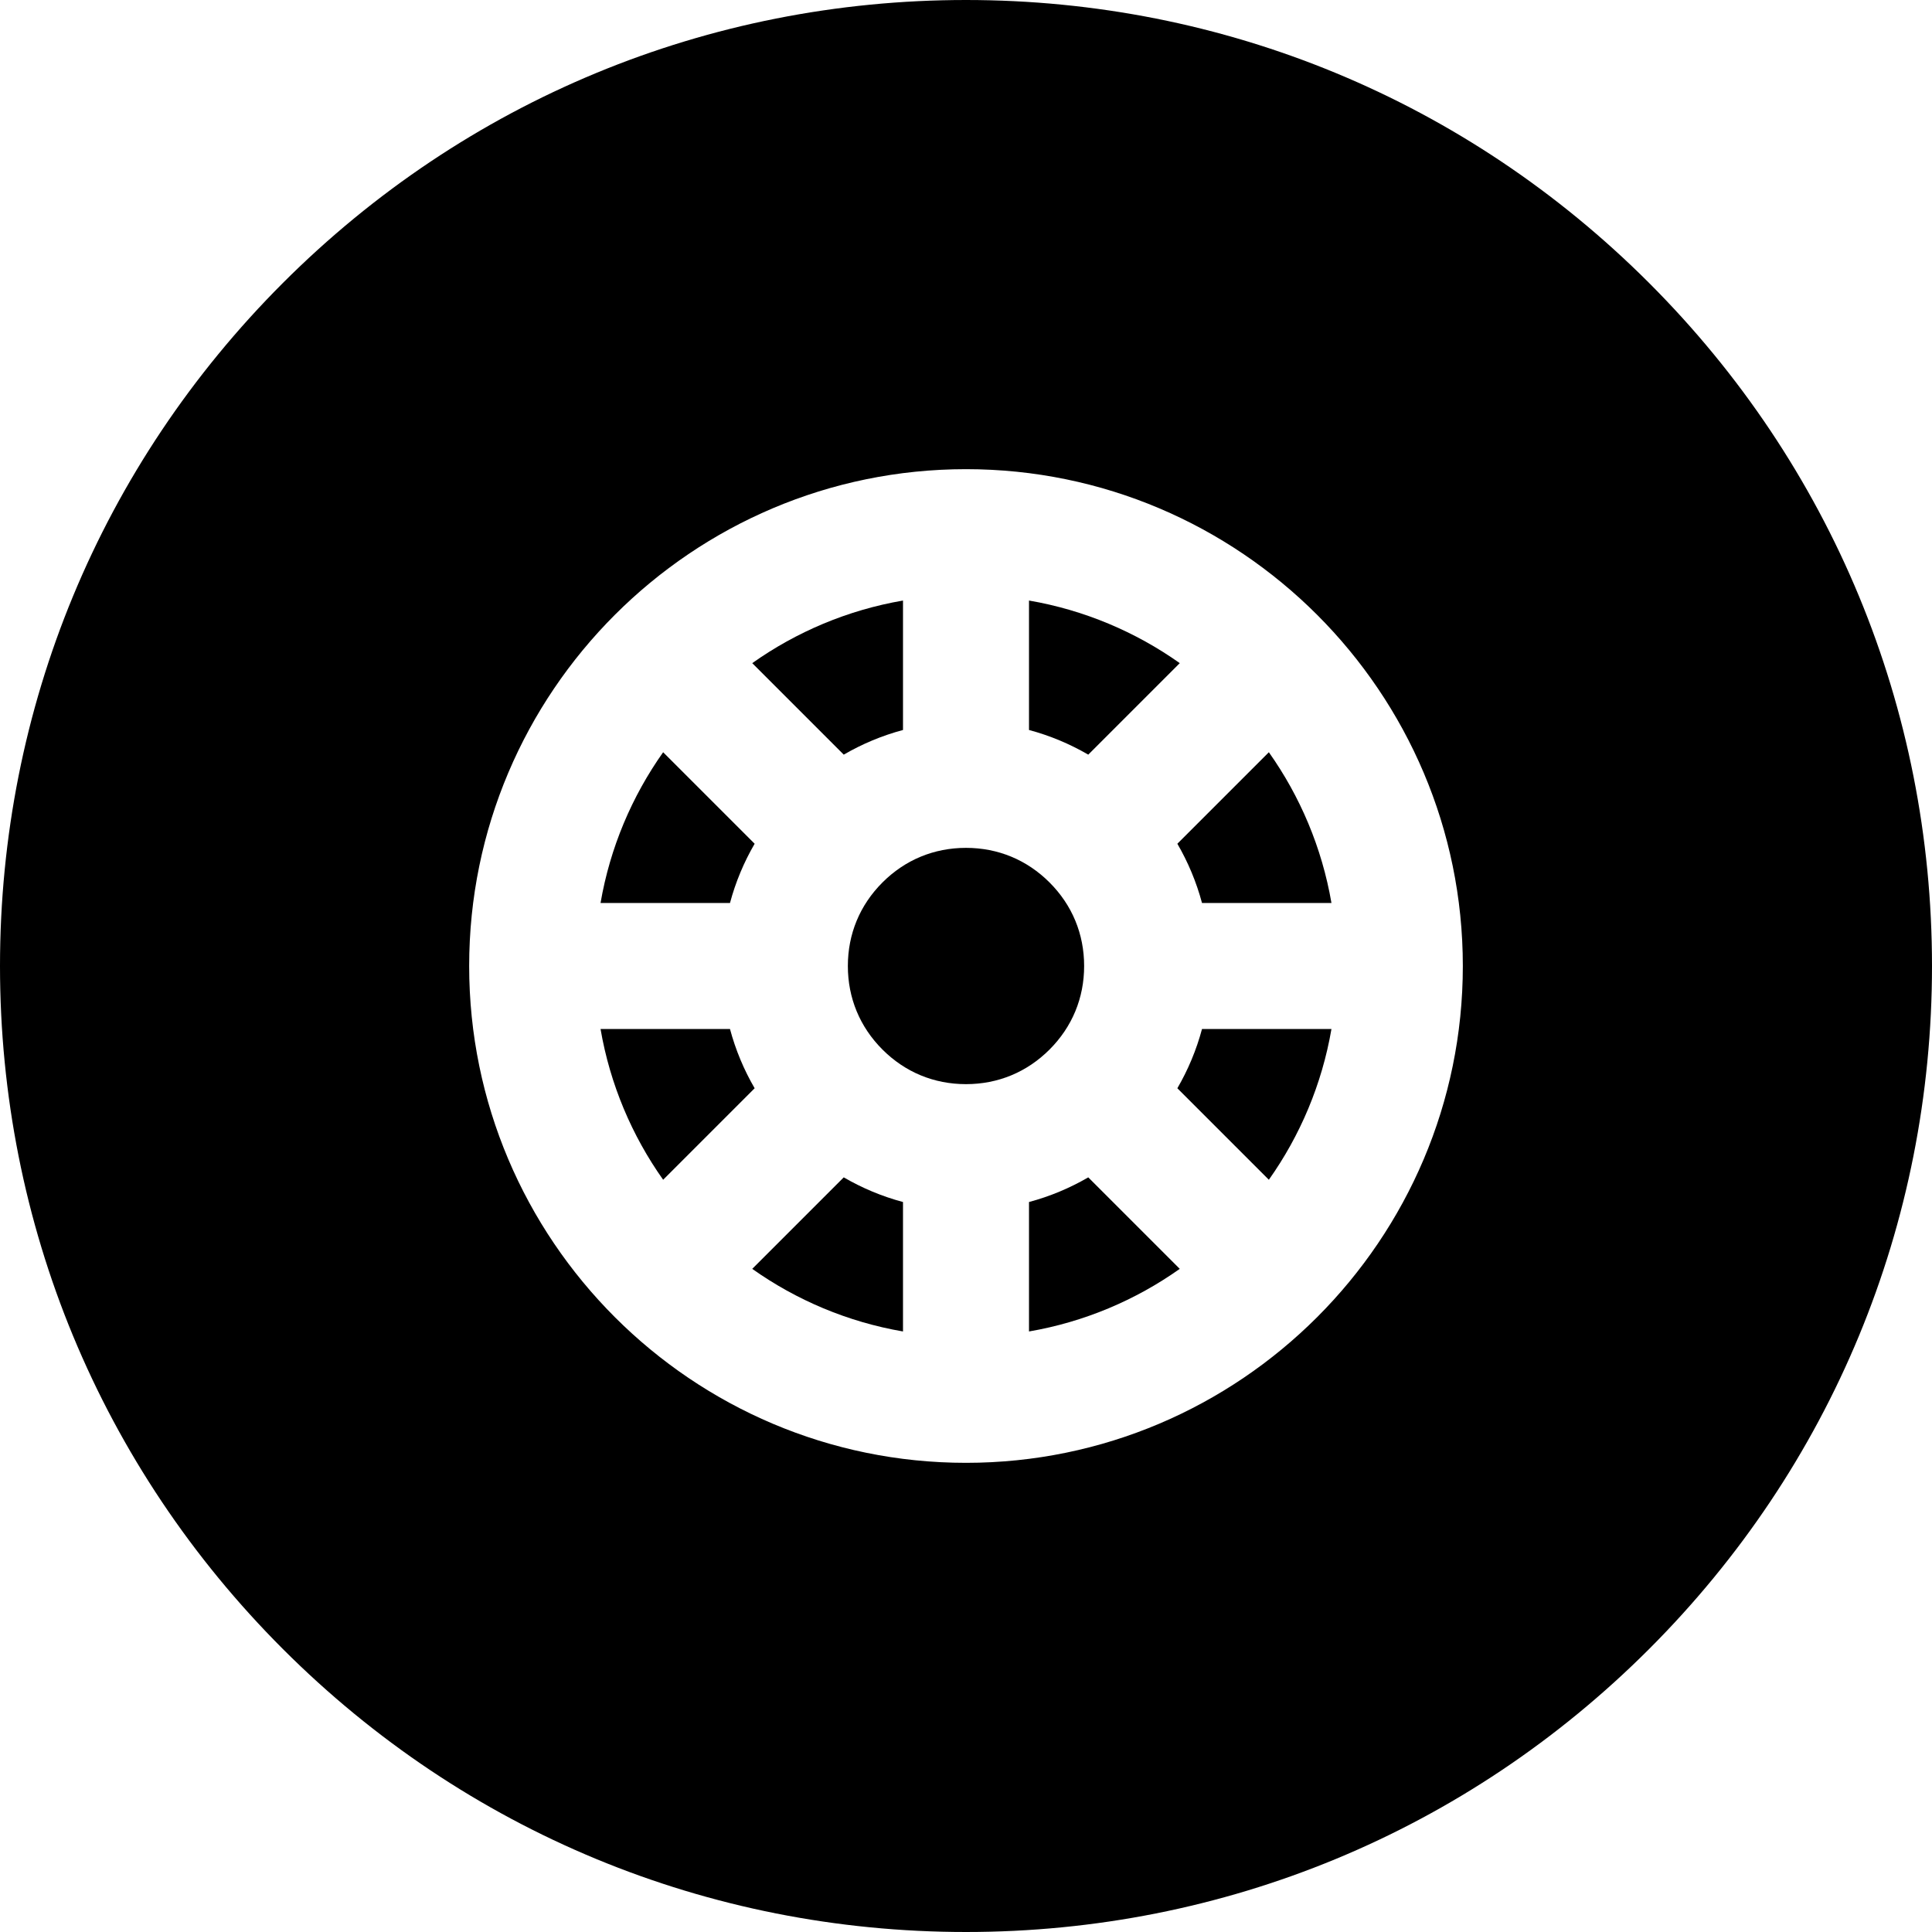 <?xml version="1.0" encoding="iso-8859-1"?>
<!-- Uploaded to: SVG Repo, www.svgrepo.com, Generator: SVG Repo Mixer Tools -->
<svg fill="#000000" height="800px" width="800px" version="1.1" id="Layer_1" xmlns="http://www.w3.org/2000/svg" xmlns:xlink="http://www.w3.org/1999/xlink" 
	 viewBox="0 0 512 512" xml:space="preserve">
<g>
	<g>
		<path d="M193.454,272.696H159.15c2.523,14.68,8.31,28.258,16.59,39.954l24.248-24.248
			C197.158,283.53,194.941,278.262,193.454,272.696z"/>
	</g>
</g>
<g>
	<g>
		<path d="M175.74,199.351c-8.28,11.696-14.067,25.274-16.59,39.954h34.304c1.487-5.566,3.704-10.833,6.534-15.706L175.74,199.351z"
			/>
	</g>
</g>
<g>
	<g>
		<path d="M272.696,159.15v34.304c5.566,1.487,10.833,3.704,15.706,6.534l24.249-24.249
			C300.954,167.46,287.376,161.673,272.696,159.15z"/>
	</g>
</g>
<g>
	<g>
		<path d="M199.351,175.74l24.248,24.248c4.872-2.829,10.14-5.047,15.706-6.534V159.15
			C224.624,161.673,211.046,167.46,199.351,175.74z"/>
	</g>
</g>
<g>
	<g>
		<path d="M223.598,312.013l-24.249,24.249c11.697,8.28,25.274,14.067,39.954,16.59v-34.305h0.001
			C233.738,317.059,228.471,314.842,223.598,312.013z"/>
	</g>
</g>
<g>
	<g>
		<path d="M288.402,312.013c-4.872,2.829-10.14,5.047-15.706,6.534v34.304c14.68-2.523,28.258-8.31,39.954-16.59L288.402,312.013z"
			/>
	</g>
</g>
<g>
	<g>
		<path d="M437.02,74.98C388.667,26.628,324.381,0,256,0S123.333,26.628,74.98,74.98C26.628,123.333,0,187.62,0,256
			s26.628,132.667,74.98,181.02C123.333,485.372,187.619,512,256,512s132.667-26.628,181.02-74.98
			C485.372,388.667,512,324.38,512,256S485.372,123.333,437.02,74.98z M256,387.666c-72.602,0-131.666-59.066-131.666-131.666
			S183.398,124.334,256,124.334c72.602,0,131.666,59.065,131.666,131.666C387.666,328.602,328.602,387.666,256,387.666z"/>
	</g>
</g>
<g>
	<g>
		<path d="M336.26,199.351l-24.248,24.248c2.829,4.872,5.047,10.14,6.534,15.706h34.304
			C350.327,224.624,344.54,211.046,336.26,199.351z"/>
	</g>
</g>
<g>
	<g>
		<path d="M318.546,272.696c-1.487,5.566-3.704,10.833-6.534,15.706l24.248,24.248c8.28-11.696,14.067-25.274,16.59-39.954H318.546z
			"/>
	</g>
</g>
<g>
	<g>
		<path d="M278.138,233.862c-5.999-5.999-13.655-9.17-22.138-9.17c-8.484,0-16.139,3.171-22.138,9.171
			c-5.999,5.999-9.17,13.655-9.17,22.138c0,8.484,3.171,16.139,9.17,22.138c5.999,5.998,13.655,9.169,22.138,9.169
			c8.484,0,16.139-3.171,22.138-9.17c5.999-5.999,9.17-13.655,9.17-22.138C287.309,247.516,284.138,239.861,278.138,233.862z"/>
	</g>
</g>
</svg>